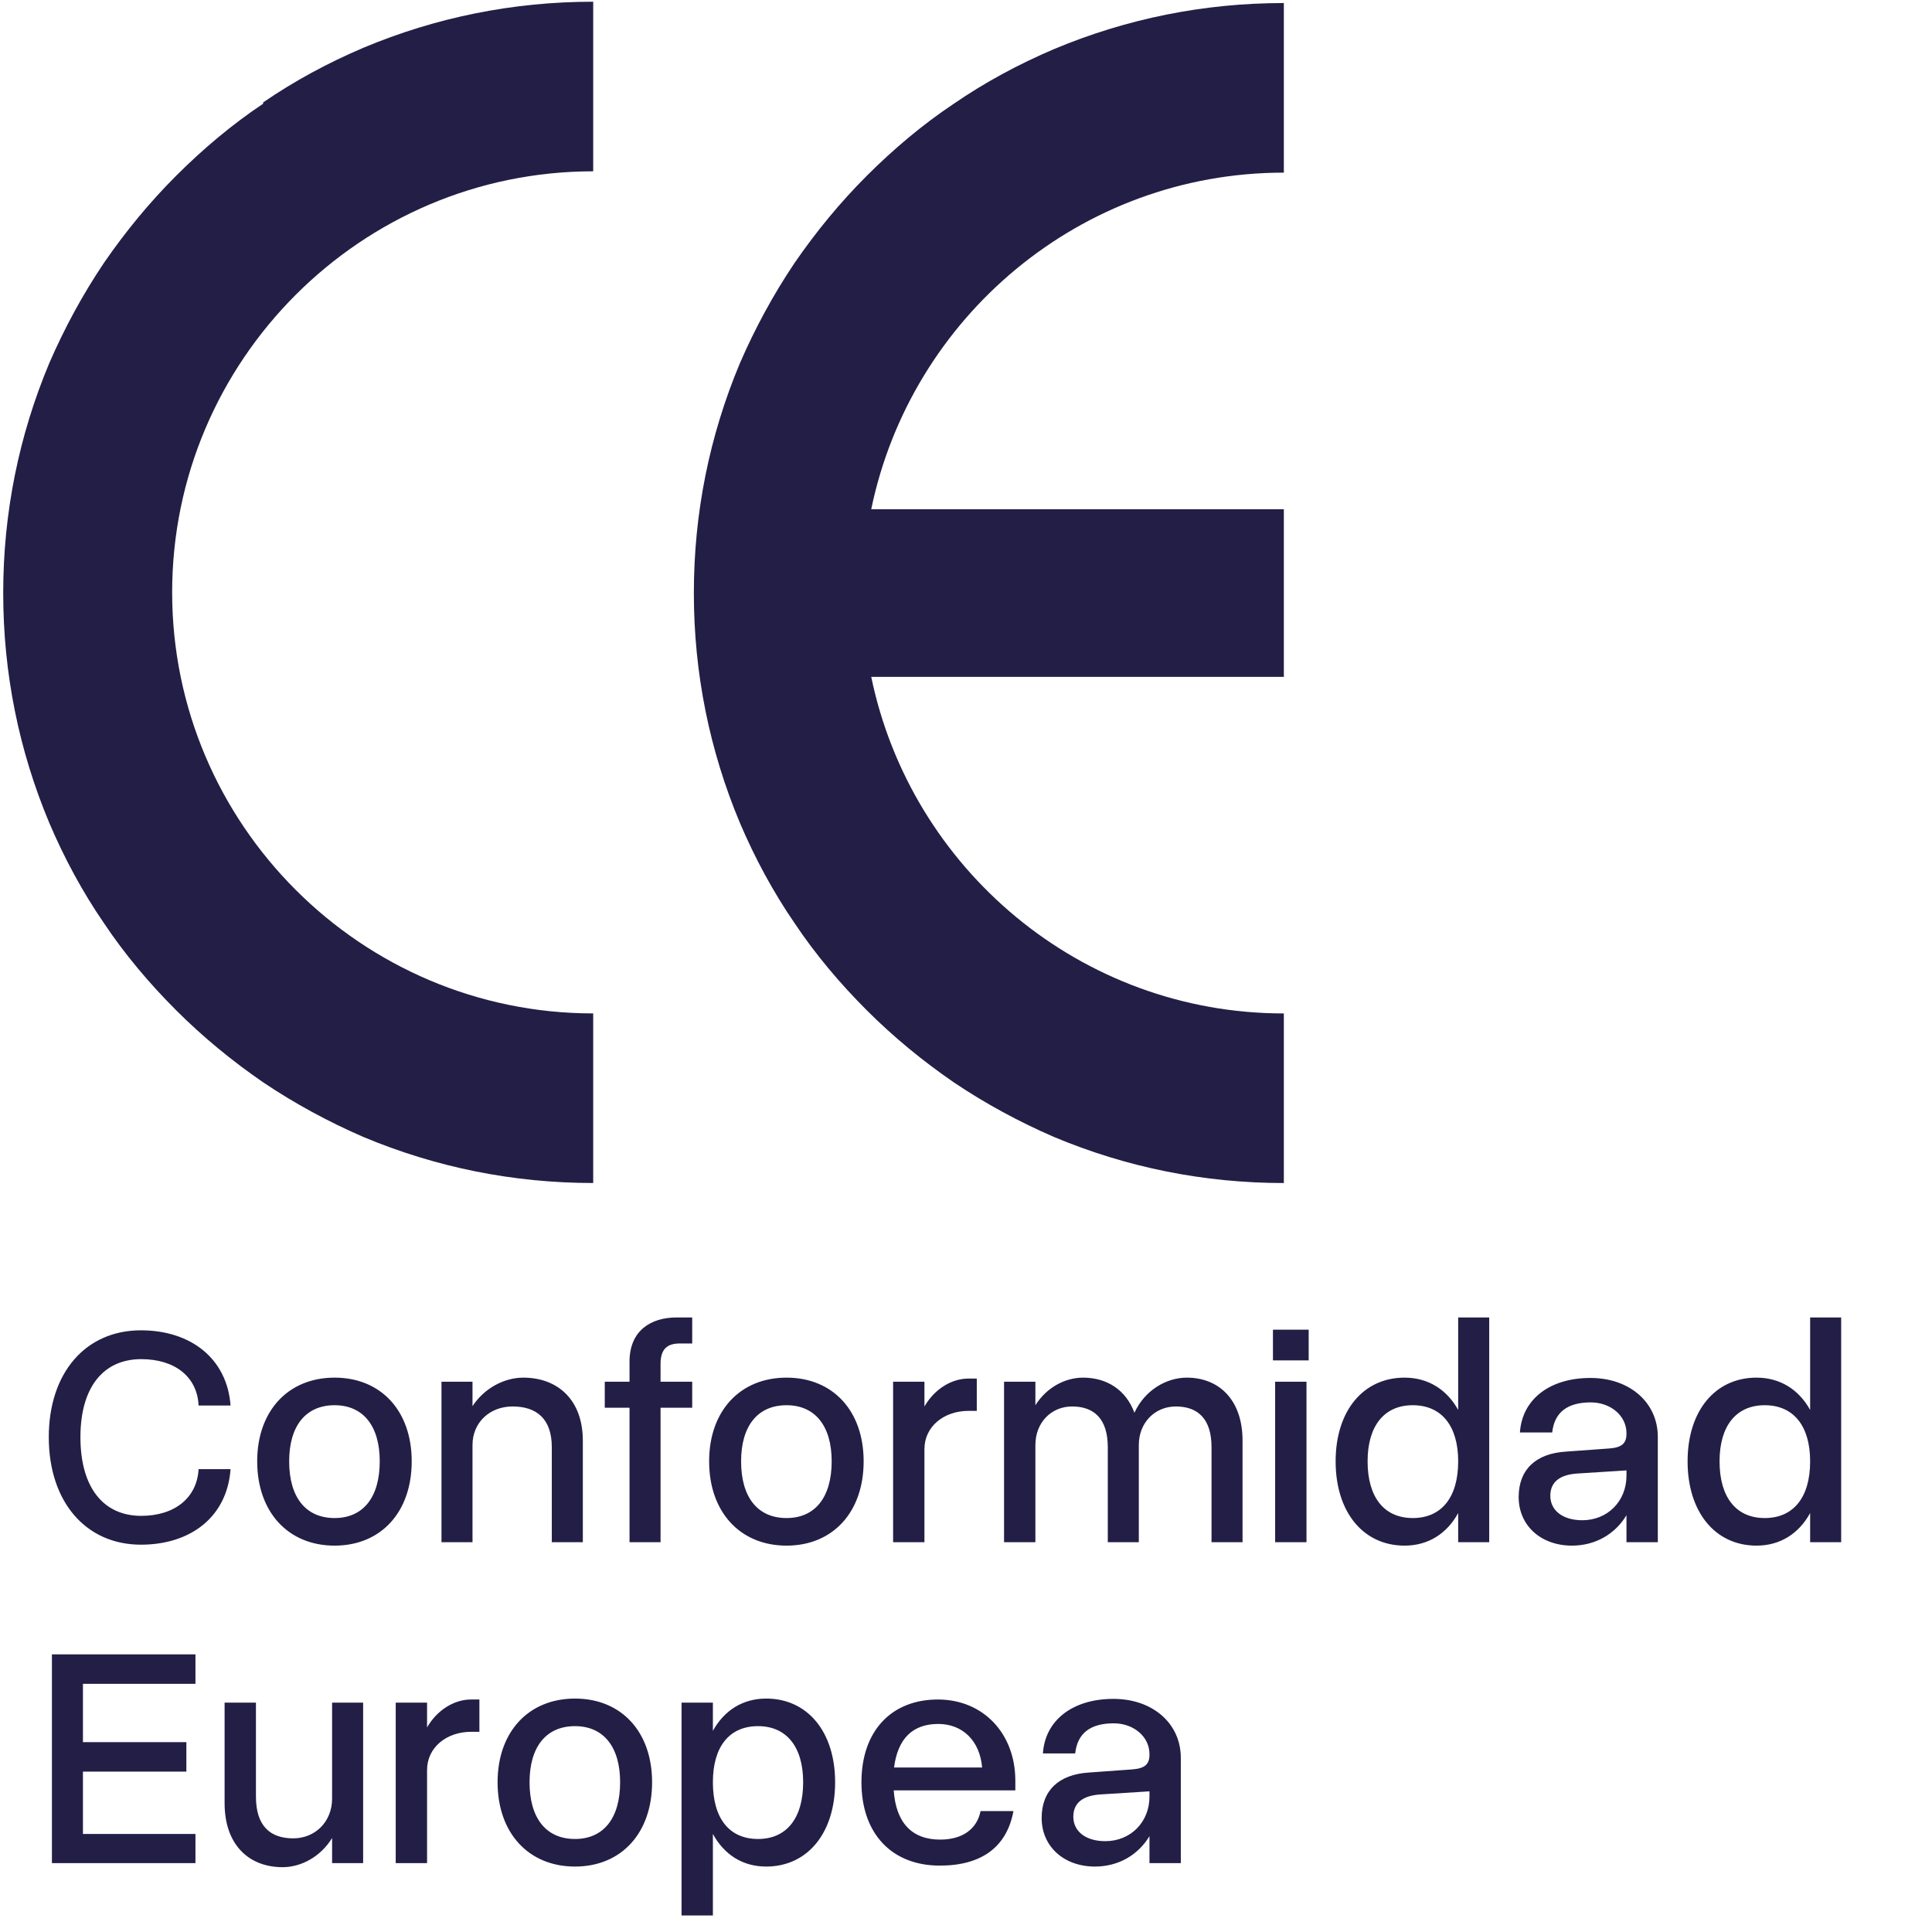 <svg width="301" height="301" viewBox="0 0 301 301" fill="none" xmlns="http://www.w3.org/2000/svg">
<g clip-path="url(#clip0_579_131)">
<path d="M7.6 223.909C7.6 213.899 13.312 207.259 21.955 207.259C29.719 207.259 35.383 211.653 35.92 218.978H30.939C30.744 214.534 27.277 211.751 22.004 211.751C16.047 211.751 12.531 216.194 12.531 223.909C12.531 231.673 16.047 236.165 22.004 236.165C27.18 236.165 30.695 233.382 30.939 228.89H35.92C35.383 236.36 29.67 240.657 21.955 240.657C13.361 240.657 7.6 233.968 7.6 223.909ZM40.07 227.669C40.07 219.808 44.904 214.632 52.131 214.632C59.357 214.632 64.143 219.808 64.143 227.669C64.143 235.579 59.357 240.804 52.131 240.804C44.904 240.804 40.07 235.579 40.07 227.669ZM59.162 227.669C59.162 222.151 56.574 218.929 52.131 218.929C47.639 218.929 45.051 222.151 45.051 227.669C45.051 233.284 47.639 236.507 52.131 236.507C56.574 236.507 59.162 233.284 59.162 227.669ZM85.969 225.472C85.969 221.028 83.576 219.124 79.865 219.124C76.301 219.124 73.615 221.614 73.615 225.13V240.267H68.781V215.267H73.615V219.075C75.471 216.243 78.596 214.632 81.525 214.632C86.897 214.632 90.803 218.099 90.803 224.446V240.267H85.969V225.472ZM94.221 219.319V215.267H98.078V212.142C98.078 207.308 101.398 205.257 105.402 205.257H107.844V209.31H105.939C104.133 209.31 102.912 209.993 102.912 212.483V215.267H107.844V219.319H102.912V240.267H98.078V219.319H94.221ZM110.48 227.669C110.48 219.808 115.314 214.632 122.541 214.632C129.768 214.632 134.553 219.808 134.553 227.669C134.553 235.579 129.768 240.804 122.541 240.804C115.314 240.804 110.48 235.579 110.48 227.669ZM129.572 227.669C129.572 222.151 126.984 218.929 122.541 218.929C118.049 218.929 115.461 222.151 115.461 227.669C115.461 233.284 118.049 236.507 122.541 236.507C126.984 236.507 129.572 233.284 129.572 227.669ZM139.143 215.267H144.025V219.124C145.637 216.341 148.322 214.778 150.861 214.778H152.18V219.808H150.91C147.053 219.808 144.025 222.249 144.025 225.765V240.267H139.143V215.267ZM172.59 225.472C172.59 221.028 170.441 219.124 167.023 219.124C163.801 219.124 161.311 221.614 161.311 225.13V240.267H156.428V215.267H161.311V218.929C163.068 216.146 165.949 214.632 168.732 214.632C172.443 214.632 175.422 216.536 176.74 220.101C178.352 216.585 181.721 214.632 184.895 214.632C189.924 214.632 193.586 218.099 193.586 224.446V240.267H188.752V225.472C188.752 221.028 186.604 219.124 183.186 219.124C179.963 219.124 177.424 221.614 177.424 225.13V240.267H172.59V225.472ZM198.322 207.161H203.889V211.946H198.322V207.161ZM198.664 215.267H203.547V240.267H198.664V215.267ZM232.014 205.257V240.267H227.18V235.726C225.422 238.948 222.492 240.804 218.83 240.804C212.385 240.804 208.088 235.579 208.088 227.669C208.088 219.808 212.385 214.632 218.83 214.632C222.492 214.632 225.422 216.487 227.18 219.661V205.257H232.014ZM213.068 227.669C213.068 233.284 215.656 236.507 220.1 236.507C224.592 236.507 227.18 233.284 227.18 227.669C227.18 222.151 224.592 218.929 220.1 218.929C215.656 218.929 213.068 222.151 213.068 227.669ZM258.283 223.86V240.267H253.4V236.067C251.643 238.997 248.566 240.804 244.904 240.804C240.07 240.804 236.604 237.679 236.604 233.235C236.604 228.987 239.24 226.448 243.977 226.155L250.715 225.667C252.668 225.521 253.4 224.886 253.4 223.372V223.274C253.4 220.589 250.959 218.489 247.834 218.489C244.172 218.489 242.17 220.052 241.828 223.177H236.799C237.141 218.001 241.438 214.681 247.785 214.681C253.938 214.681 258.283 218.538 258.283 223.86ZM241.535 233.04C241.535 235.335 243.488 236.849 246.516 236.849C250.471 236.849 253.4 233.87 253.4 229.915V229.085L245.686 229.573C242.951 229.769 241.535 230.94 241.535 233.04ZM286.848 205.257V240.267H282.014V235.726C280.256 238.948 277.326 240.804 273.664 240.804C267.219 240.804 262.922 235.579 262.922 227.669C262.922 219.808 267.219 214.632 273.664 214.632C277.326 214.632 280.256 216.487 282.014 219.661V205.257H286.848ZM267.902 227.669C267.902 233.284 270.49 236.507 274.934 236.507C279.426 236.507 282.014 233.284 282.014 227.669C282.014 222.151 279.426 218.929 274.934 218.929C270.49 218.929 267.902 222.151 267.902 227.669ZM30.451 257.747V262.337H12.922V271.419H29.035V276.009H12.922V285.726H30.451V290.267H8.088V257.747H30.451ZM39.875 279.915C39.875 284.505 42.121 286.409 45.685 286.409C49.103 286.409 51.74 283.821 51.74 280.208V265.267H56.574V290.267H51.74V286.36C49.934 289.29 46.906 290.901 44.025 290.901C38.752 290.901 34.992 287.386 34.992 280.94V265.267H39.875V279.915ZM61.652 265.267H66.535V269.124C68.147 266.341 70.832 264.778 73.371 264.778H74.689V269.808H73.42C69.562 269.808 66.535 272.249 66.535 275.765V290.267H61.652V265.267ZM77.522 277.669C77.522 269.808 82.356 264.632 89.582 264.632C96.809 264.632 101.594 269.808 101.594 277.669C101.594 285.579 96.809 290.804 89.582 290.804C82.356 290.804 77.522 285.579 77.522 277.669ZM96.613 277.669C96.613 272.151 94.025 268.929 89.582 268.929C85.09 268.929 82.502 272.151 82.502 277.669C82.502 283.284 85.09 286.507 89.582 286.507C94.025 286.507 96.613 283.284 96.613 277.669ZM106.184 265.267H111.066V269.661C112.824 266.487 115.705 264.632 119.367 264.632C125.812 264.632 130.109 269.808 130.109 277.669C130.109 285.579 125.812 290.804 119.367 290.804C115.705 290.804 112.824 288.948 111.066 285.726V298.421H106.184V265.267ZM125.129 277.669C125.129 272.151 122.541 268.929 118.098 268.929C113.605 268.929 111.066 272.151 111.066 277.669C111.066 283.284 113.605 286.507 118.098 286.507C122.541 286.507 125.129 283.284 125.129 277.669ZM134.211 277.669C134.211 269.71 138.85 264.778 146.125 264.778C153.156 264.778 158.186 270.052 158.186 277.425V278.938H139.24C139.582 283.968 142.072 286.604 146.467 286.604C150.031 286.604 152.229 284.896 152.766 282.161H157.893C156.867 287.728 152.961 290.657 146.418 290.657C138.947 290.657 134.211 285.677 134.211 277.669ZM146.174 268.587C142.219 268.587 139.875 270.833 139.289 275.374H153.01C152.668 271.224 149.982 268.587 146.174 268.587ZM183.967 273.86V290.267H179.084V286.067C177.326 288.997 174.25 290.804 170.588 290.804C165.754 290.804 162.287 287.679 162.287 283.235C162.287 278.987 164.924 276.448 169.66 276.155L176.398 275.667C178.352 275.521 179.084 274.886 179.084 273.372V273.274C179.084 270.589 176.643 268.489 173.518 268.489C169.855 268.489 167.854 270.052 167.512 273.177H162.482C162.824 268.001 167.121 264.681 173.469 264.681C179.621 264.681 183.967 268.538 183.967 273.86ZM167.219 283.04C167.219 285.335 169.172 286.849 172.199 286.849C176.154 286.849 179.084 283.87 179.084 279.915V279.085L171.369 279.573C168.635 279.769 167.219 280.94 167.219 283.04Z" fill="#231E46"/>
<path d="M40.993 16.16C36.134 19.4 31.578 23.247 27.428 27.397C23.277 31.548 19.532 36.103 16.191 40.963C12.85 45.923 10.016 51.187 7.687 56.553C2.929 67.891 0.5 79.938 0.5 92.389C0.5 104.841 2.929 116.888 7.687 128.226C10.016 133.693 12.85 138.957 16.191 143.816C19.43 148.675 23.277 153.231 27.428 157.381C31.578 161.532 36.134 165.277 40.993 168.618C45.953 171.959 51.218 174.793 56.583 177.122C67.921 181.88 79.968 184.31 92.419 184.31V157.887C56.279 157.887 26.821 128.429 26.821 92.288C26.821 56.148 56.279 26.689 92.419 26.689V0.267C79.968 0.267 67.921 2.696 56.583 7.454C51.117 9.783 45.852 12.617 40.993 15.958V16.16Z" fill="#231E46"/>
<path d="M200.019 79.335H135.736C141.911 49.471 168.333 26.896 200.019 26.896V0.474C187.567 0.474 175.521 2.903 164.183 7.661C158.716 9.99 153.452 12.824 148.593 16.165C143.734 19.404 139.178 23.252 135.028 27.402C130.877 31.553 127.131 36.108 123.791 40.967C120.45 45.928 117.615 51.192 115.287 56.557C110.529 67.895 108.1 79.942 108.1 92.394C108.1 104.846 110.529 116.892 115.287 128.231C117.615 133.697 120.45 138.961 123.791 143.821C127.03 148.68 130.877 153.235 135.028 157.386C139.178 161.537 143.734 165.282 148.593 168.623C153.553 171.963 158.817 174.798 164.183 177.126C175.521 181.884 187.567 184.314 200.019 184.314V157.892C168.333 157.892 141.911 135.317 135.736 105.453H200.019V79.031V79.335Z" fill="#231E46"/>
</g>
<defs>
<clipPath id="clip0_579_131">
<rect width="300" height="300" fill="white" transform="translate(0.5 0.267)"/>
</clipPath>
</defs>
</svg>

